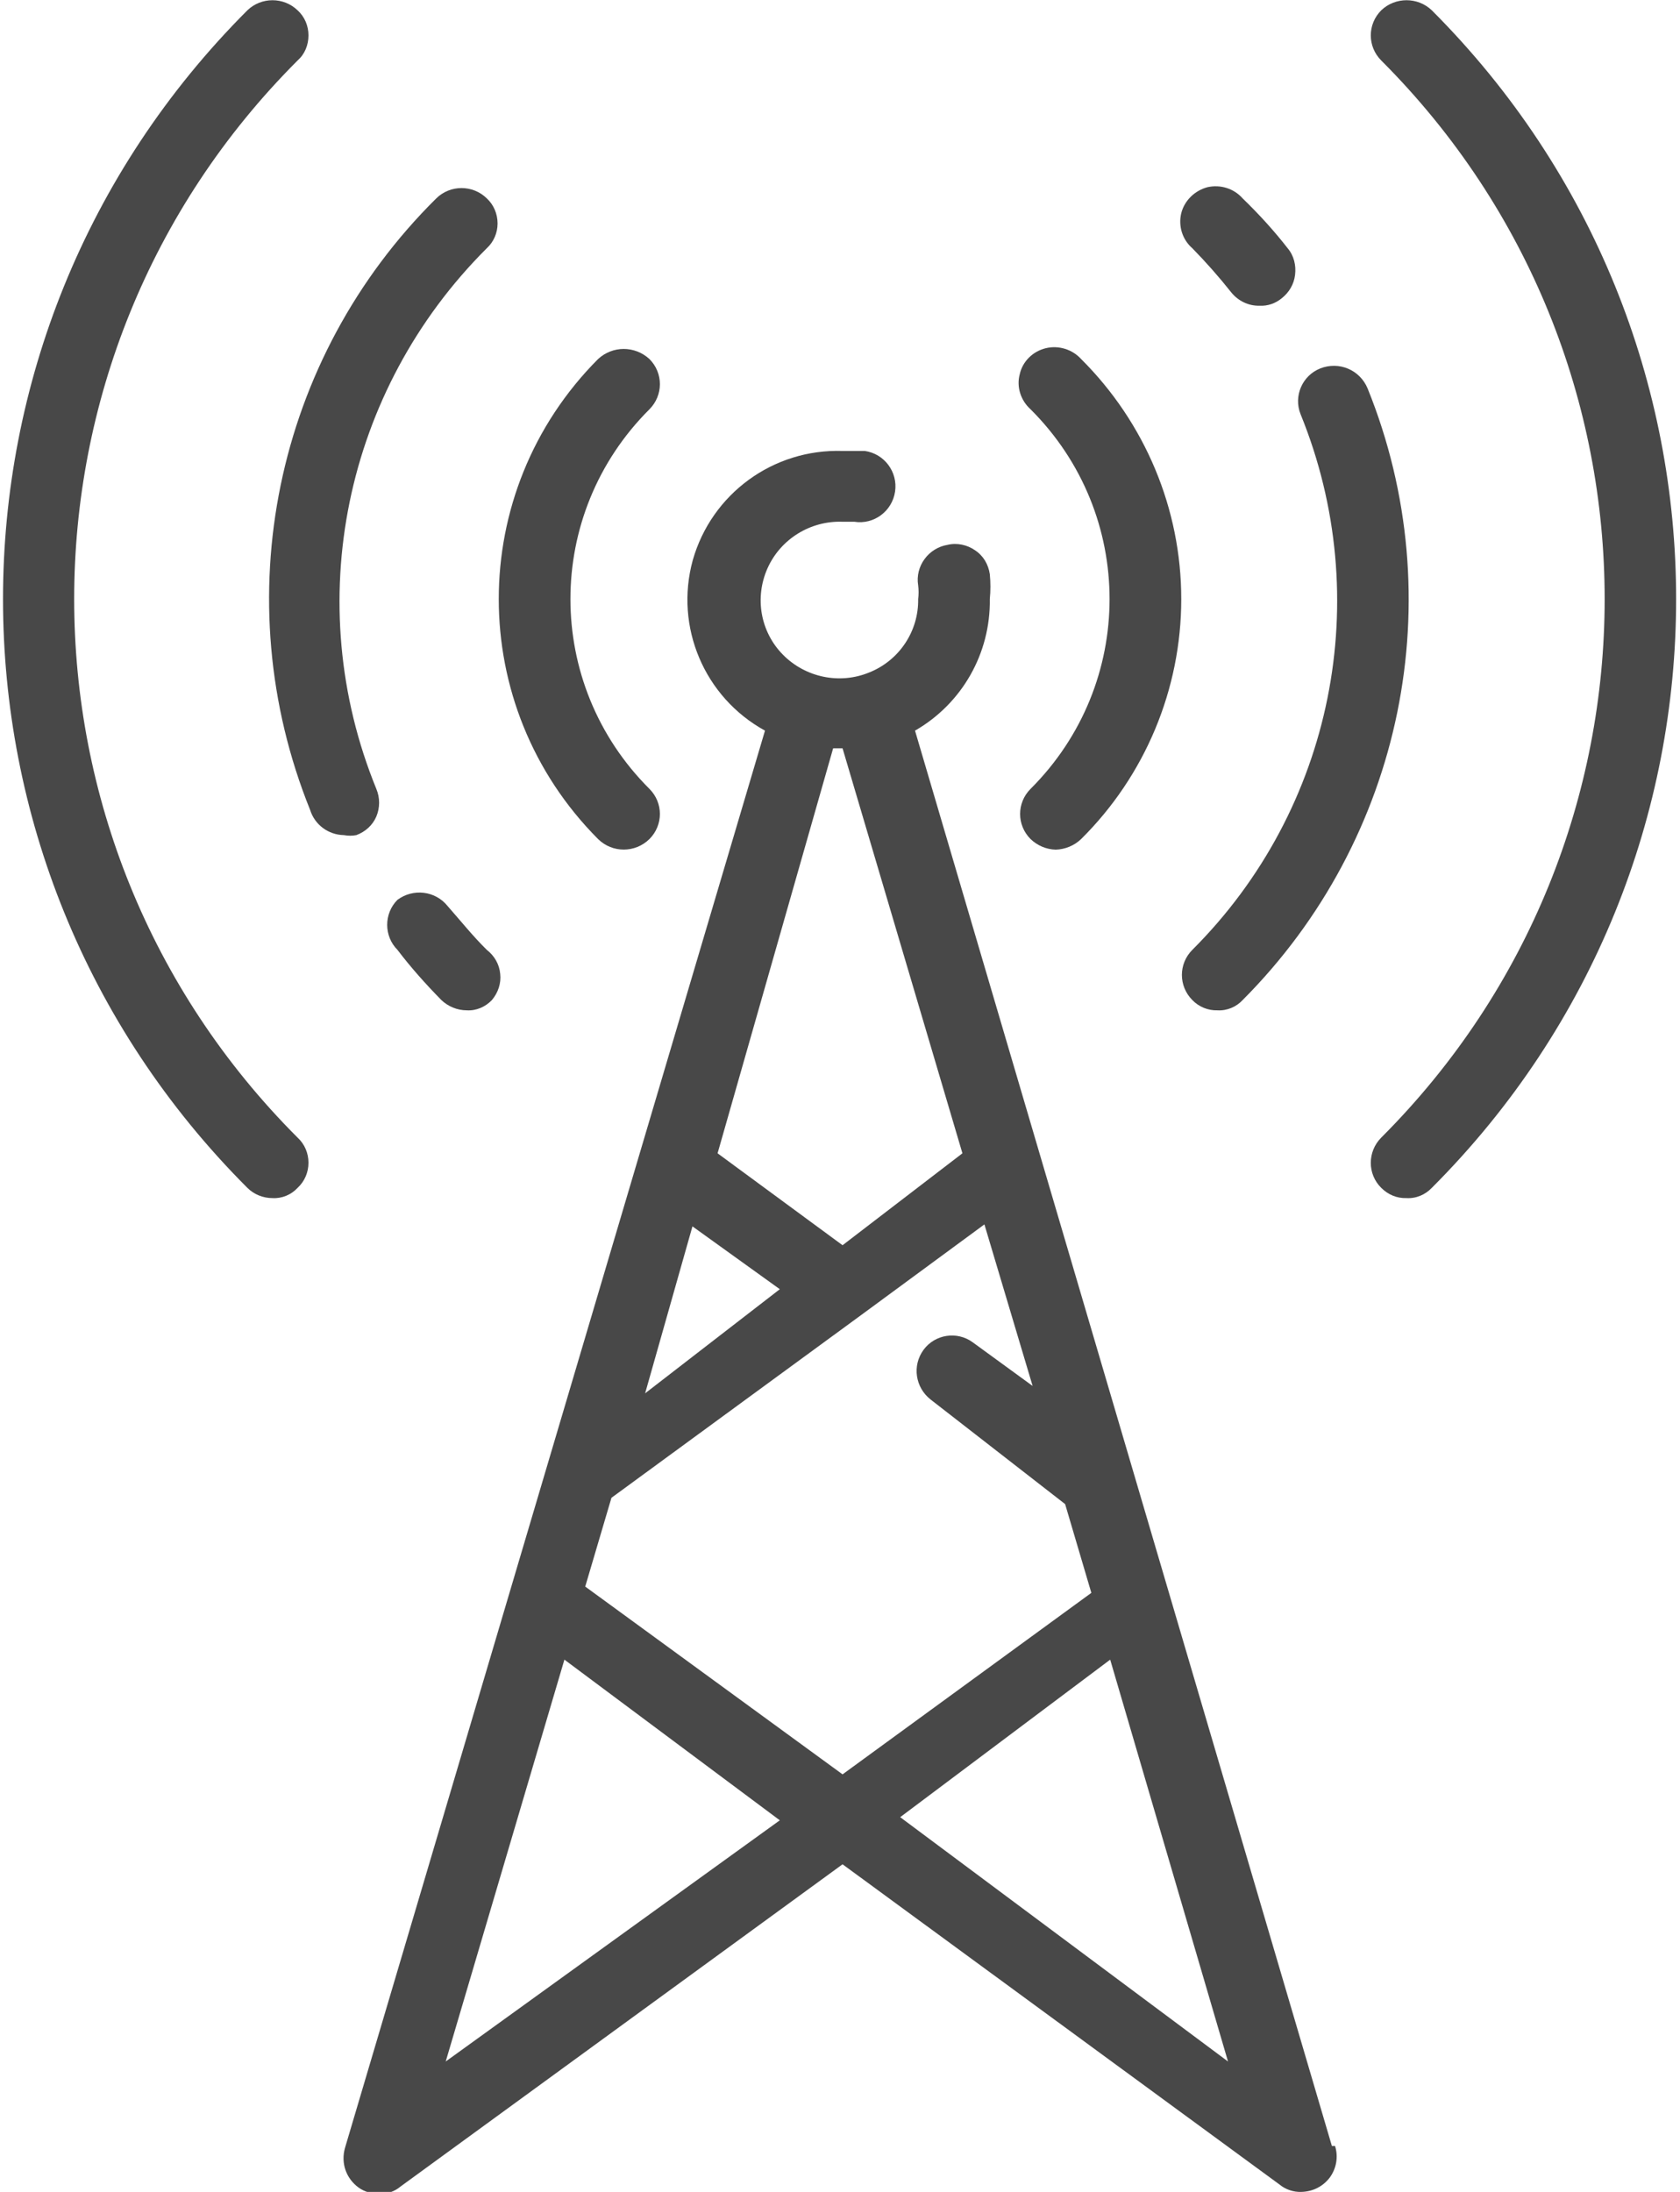 <?xml version="1.0" encoding="UTF-8"?>
<svg xmlns="http://www.w3.org/2000/svg" xmlns:xlink="http://www.w3.org/1999/xlink" width="23px" height="30px" viewBox="0 0 23 30" version="1.1">
<g id="surface1">
<path style=" stroke:none;fill-rule:nonzero;fill:rgb(28.235%,28.235%,28.235%);fill-opacity:1;" d="M 8.891 5.602 C 9.082 5.41 9.082 5.105 8.891 4.914 C 8.691 4.73 8.387 4.73 8.188 4.914 C 6.375 6.734 6.375 9.664 8.188 11.484 C 8.383 11.676 8.695 11.676 8.891 11.484 C 9.082 11.293 9.082 10.988 8.891 10.797 C 7.449 9.359 7.449 7.039 8.891 5.602 Z M 8.891 5.602 "/>
<path style=" stroke:none;fill-rule:nonzero;fill:rgb(28.235%,28.235%,28.235%);fill-opacity:1;" d="M 14.801 4.914 C 14.68 4.781 14.492 4.723 14.316 4.766 C 14.141 4.809 14 4.945 13.961 5.121 C 13.914 5.293 13.973 5.48 14.109 5.602 C 15.551 7.039 15.551 9.359 14.109 10.797 C 13.918 10.988 13.918 11.293 14.109 11.484 C 14.203 11.574 14.324 11.625 14.453 11.629 C 14.582 11.625 14.707 11.574 14.801 11.484 C 15.676 10.617 16.172 9.434 16.172 8.199 C 16.172 6.965 15.676 5.785 14.801 4.914 Z M 14.801 4.914 "/>
<path style=" stroke:none;fill-rule:nonzero;fill:rgb(28.235%,28.235%,28.235%);fill-opacity:1;" d="M 18.723 5.316 C 18.617 5.062 18.332 4.941 18.074 5.043 C 17.828 5.141 17.707 5.422 17.805 5.668 C 18.832 8.188 18.254 11.074 16.324 13 C 16.133 13.191 16.133 13.496 16.324 13.688 C 16.414 13.781 16.539 13.832 16.668 13.828 C 16.797 13.836 16.926 13.781 17.012 13.688 C 19.211 11.484 19.887 8.191 18.723 5.316 Z M 18.723 5.316 "/>
<path style=" stroke:none;fill-rule:nonzero;fill:rgb(28.235%,28.235%,28.235%);fill-opacity:1;" d="M 17.629 3.398 C 17.441 3.156 17.234 2.93 17.012 2.715 C 16.891 2.578 16.707 2.523 16.531 2.562 C 16.355 2.609 16.215 2.746 16.172 2.918 C 16.129 3.094 16.188 3.281 16.324 3.398 C 16.512 3.59 16.691 3.793 16.855 4 C 16.949 4.117 17.09 4.188 17.242 4.184 C 17.355 4.191 17.461 4.152 17.543 4.086 C 17.648 4.004 17.715 3.891 17.73 3.762 C 17.746 3.633 17.715 3.5 17.629 3.398 Z M 17.629 3.398 "/>
<path style=" stroke:none;fill-rule:nonzero;fill:rgb(28.235%,28.235%,28.235%);fill-opacity:1;" d="M 4.074 0.828 C 4.172 0.742 4.223 0.617 4.223 0.484 C 4.223 0.355 4.172 0.23 4.074 0.141 C 3.883 -0.043 3.578 -0.043 3.387 0.141 C -1.074 4.602 -1.074 11.797 3.387 16.258 C 3.477 16.348 3.602 16.398 3.73 16.398 C 3.859 16.406 3.988 16.352 4.074 16.258 C 4.172 16.168 4.223 16.043 4.223 15.914 C 4.223 15.785 4.172 15.66 4.074 15.57 C -0.004 11.492 -0.004 4.906 4.074 0.828 Z M 4.074 0.828 "/>
<path style=" stroke:none;fill-rule:nonzero;fill:rgb(28.235%,28.235%,28.235%);fill-opacity:1;" d="M 19.602 0.141 C 19.41 -0.043 19.102 -0.043 18.91 0.141 C 18.719 0.332 18.719 0.637 18.91 0.828 C 22.988 4.906 22.988 11.492 18.91 15.57 C 18.719 15.762 18.719 16.07 18.91 16.258 C 19.004 16.352 19.125 16.402 19.254 16.398 C 19.387 16.406 19.512 16.352 19.602 16.258 C 24.062 11.797 24.062 4.602 19.602 0.141 Z M 19.602 0.141 "/>
<path style=" stroke:none;fill-rule:nonzero;fill:rgb(28.235%,28.235%,28.235%);fill-opacity:1;" d="M 6.664 2.715 C 6.473 2.527 6.164 2.527 5.973 2.715 C 3.758 4.906 3.082 8.203 4.246 11.086 C 4.309 11.289 4.496 11.426 4.707 11.43 C 4.766 11.441 4.824 11.441 4.879 11.43 C 5.004 11.383 5.102 11.293 5.152 11.176 C 5.203 11.055 5.203 10.918 5.152 10.797 C 4.113 8.254 4.711 5.344 6.664 3.398 C 6.758 3.312 6.812 3.188 6.812 3.059 C 6.812 2.926 6.758 2.801 6.664 2.715 Z M 6.664 2.715 "/>
<path style=" stroke:none;fill-rule:nonzero;fill:rgb(28.235%,28.235%,28.235%);fill-opacity:1;" d="M 6.664 13 C 6.477 12.816 6.305 12.602 6.129 12.402 C 5.961 12.191 5.656 12.156 5.441 12.316 C 5.254 12.504 5.254 12.812 5.441 13 C 5.625 13.242 5.828 13.469 6.043 13.688 C 6.137 13.777 6.262 13.828 6.391 13.828 C 6.52 13.836 6.645 13.781 6.734 13.688 C 6.82 13.586 6.863 13.457 6.848 13.328 C 6.836 13.199 6.77 13.082 6.664 13 Z M 6.664 13 "/>
<path style=" stroke:none;fill-rule:nonzero;fill:rgb(28.235%,28.235%,28.235%);fill-opacity:1;" d="M 18.234 29.371 L 12.527 10 C 13.172 9.629 13.562 8.941 13.551 8.199 C 13.562 8.086 13.562 7.973 13.551 7.859 C 13.531 7.723 13.461 7.605 13.348 7.531 C 13.242 7.457 13.102 7.426 12.973 7.457 C 12.711 7.5 12.527 7.75 12.57 8.012 C 12.578 8.074 12.578 8.137 12.57 8.199 C 12.578 8.637 12.312 9.039 11.902 9.203 C 11.496 9.371 11.027 9.273 10.719 8.961 C 10.41 8.648 10.328 8.18 10.508 7.777 C 10.688 7.375 11.098 7.125 11.535 7.141 L 11.695 7.141 C 11.965 7.184 12.215 6.996 12.254 6.727 C 12.293 6.461 12.109 6.211 11.84 6.172 L 11.535 6.172 C 10.586 6.141 9.742 6.758 9.484 7.668 C 9.234 8.578 9.641 9.543 10.473 10 L 4.723 29.398 C 4.664 29.605 4.738 29.816 4.91 29.941 C 4.992 30 5.094 30.027 5.195 30.027 C 5.301 30.031 5.406 29.992 5.484 29.926 L 11.535 25.516 L 17.516 29.898 C 17.602 29.969 17.711 30.004 17.816 30 C 17.973 29.996 18.113 29.926 18.207 29.801 C 18.297 29.676 18.324 29.516 18.277 29.371 Z M 11.406 10.242 L 11.535 10.242 L 13.176 15.785 L 11.535 17.043 L 9.824 15.785 Z M 9.48 16.785 L 10.676 17.645 L 8.832 19.07 Z M 6.102 28.215 L 7.727 22.715 L 10.676 24.914 Z M 8.012 21.715 L 8.371 20.5 L 11.766 18.016 L 13.477 16.758 L 14.137 18.969 L 13.316 18.371 C 13.102 18.215 12.801 18.262 12.645 18.473 C 12.484 18.691 12.531 18.992 12.742 19.156 L 14.582 20.586 L 14.941 21.801 L 11.535 24.285 Z M 12.324 24.871 L 15.199 22.715 L 16.812 28.215 Z M 12.324 24.871 "/>
</g>
</svg>
